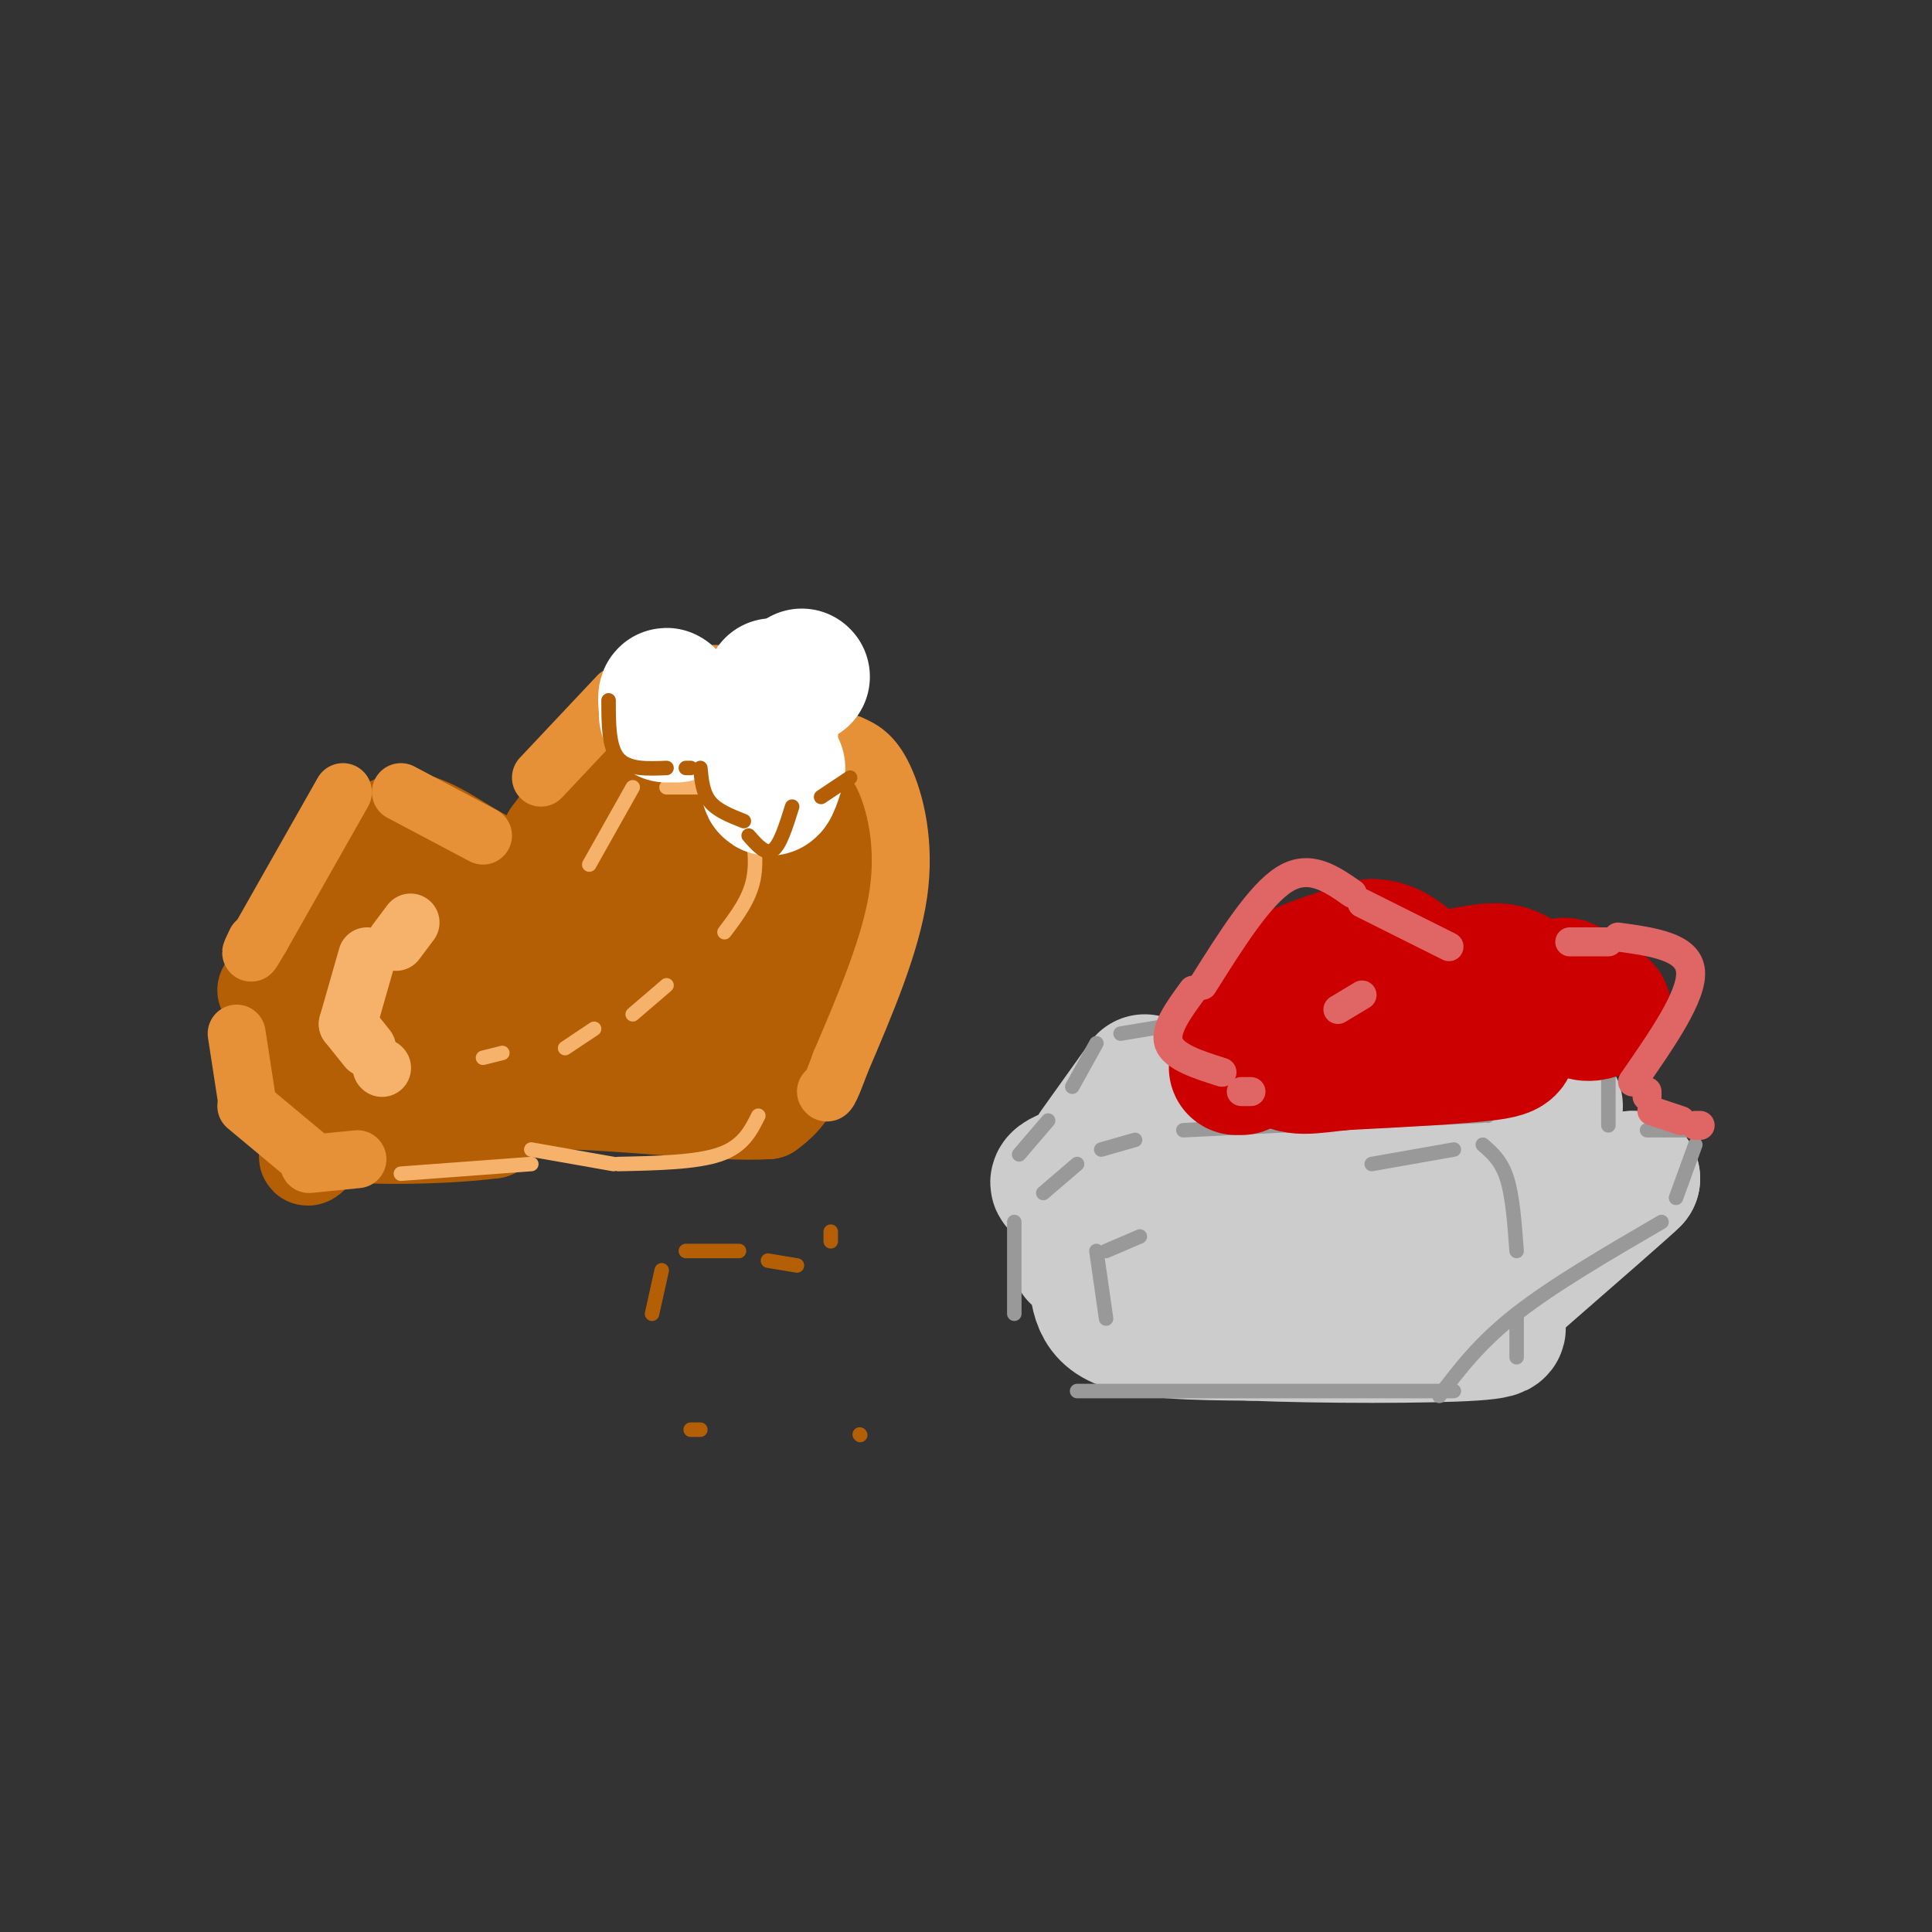 <svg viewBox='0 0 400 400' version='1.1' xmlns='http://www.w3.org/2000/svg' xmlns:xlink='http://www.w3.org/1999/xlink'><rect x="0" y="0" width="400" height="400" fill="#333333" stroke="none"/><g fill='none' stroke='#b45f06' stroke-width='20' stroke-linecap='round' stroke-linejoin='round'><path d='M55,205c0.000,0.000 19.000,-27.000 19,-27'/><path d='M74,178c3.119,-4.256 6.238,-8.512 11,-8c4.762,0.512 11.167,5.792 16,8c4.833,2.208 8.095,1.345 10,0c1.905,-1.345 2.452,-3.173 3,-5'/><path d='M114,173c3.533,-4.867 10.867,-14.533 18,-20c7.133,-5.467 14.067,-6.733 21,-8'/><path d='M154,145c0.000,0.000 14.000,11.000 14,11'/><path d='M172,158c1.577,2.036 3.155,4.071 4,10c0.845,5.929 0.958,15.750 -1,26c-1.958,10.250 -5.988,20.929 -9,27c-3.012,6.071 -5.006,7.536 -7,9'/><path d='M159,230c-10.022,0.689 -31.578,-2.089 -43,-2c-11.422,0.089 -12.711,3.044 -14,6'/><path d='M102,234c-10.026,1.321 -28.089,1.622 -36,0c-7.911,-1.622 -5.668,-5.167 -6,-10c-0.332,-4.833 -3.238,-10.952 -2,-16c1.238,-5.048 6.619,-9.024 12,-13'/><path d='M70,195c7.754,-7.316 21.140,-19.105 20,-11c-1.140,8.105 -16.807,36.105 -23,48c-6.193,11.895 -2.912,7.684 2,2c4.912,-5.684 11.456,-12.842 18,-20'/><path d='M87,214c5.853,-7.356 11.486,-15.745 12,-10c0.514,5.745 -4.093,25.624 -3,22c1.093,-3.624 7.884,-30.750 10,-37c2.116,-6.250 -0.442,8.375 -3,23'/><path d='M103,212c-0.624,6.531 -0.683,11.359 3,4c3.683,-7.359 11.107,-26.904 14,-25c2.893,1.904 1.255,25.258 1,28c-0.255,2.742 0.872,-15.129 2,-33'/><path d='M123,186c4.429,-9.619 14.500,-17.167 21,-20c6.500,-2.833 9.429,-0.952 11,1c1.571,1.952 1.786,3.976 2,6'/><path d='M157,173c0.838,6.666 1.935,20.330 2,26c0.065,5.670 -0.900,3.344 -3,4c-2.100,0.656 -5.335,4.292 -13,8c-7.665,3.708 -19.762,7.488 -21,2c-1.238,-5.488 8.381,-20.244 18,-35'/><path d='M140,178c3.369,-6.750 2.792,-6.125 4,-4c1.208,2.125 4.202,5.750 5,12c0.798,6.250 -0.601,15.125 -2,24'/><path d='M147,210c1.598,4.510 6.593,3.786 8,5c1.407,1.214 -0.775,4.365 -4,2c-3.225,-2.365 -7.493,-10.247 -11,-14c-3.507,-3.753 -6.254,-3.376 -9,-3'/><path d='M131,200c-1.667,-0.500 -1.333,-0.250 -1,0'/></g>
<g fill='none' stroke='#e69138' stroke-width='12' stroke-linecap='round' stroke-linejoin='round'><path d='M100,173c0.000,0.000 -17.000,-9.000 -17,-9'/><path d='M71,164c0.000,0.000 -17.000,30.000 -17,30'/><path d='M54,194c-3.000,5.167 -2.000,3.083 -1,1'/><path d='M49,214c0.000,0.000 2.000,13.000 2,13'/><path d='M51,229c0.000,0.000 12.000,10.000 12,10'/><path d='M64,241c0.000,0.000 10.000,-1.000 10,-1'/><path d='M112,161c0.000,0.000 16.000,-17.000 16,-17'/><path d='M129,145c1.000,-2.083 2.000,-4.167 8,-5c6.000,-0.833 17.000,-0.417 28,0'/><path d='M165,140c5.167,1.000 4.083,3.500 3,6'/><path d='M176,154c2.356,1.067 4.711,2.133 7,7c2.289,4.867 4.511,13.533 3,24c-1.511,10.467 -6.756,22.733 -12,35'/><path d='M174,220c-2.500,6.833 -2.750,6.417 -3,6'/></g>
<g fill='none' stroke='#f6b26b' stroke-width='12' stroke-linecap='round' stroke-linejoin='round'><path d='M85,191c0.000,0.000 -3.000,4.000 -3,4'/><path d='M76,198c0.000,0.000 -4.000,14.000 -4,14'/><path d='M72,212c0.000,0.000 4.000,5.000 4,5'/><path d='M79,221c0.000,0.000 0.100,0.100 0.1,0.1'/></g>
<g fill='none' stroke='#f6b26b' stroke-width='3' stroke-linecap='round' stroke-linejoin='round'><path d='M122,179c0.000,0.000 9.000,-16.000 9,-16'/><path d='M138,163c0.000,0.000 13.000,0.000 13,0'/><path d='M155,168c0.917,4.917 1.833,9.833 1,14c-0.833,4.167 -3.417,7.583 -6,11'/><path d='M83,243c0.000,0.000 27.000,-2.000 27,-2'/><path d='M110,238c0.000,0.000 17.000,3.000 17,3'/><path d='M128,241c8.083,-0.167 16.167,-0.333 21,-2c4.833,-1.667 6.417,-4.833 8,-8'/><path d='M138,204c0.000,0.000 -7.000,6.000 -7,6'/><path d='M123,213c0.000,0.000 -6.000,4.000 -6,4'/><path d='M104,218c0.000,0.000 -4.000,1.000 -4,1'/></g>
<g fill='none' stroke='#ffffff' stroke-width='28' stroke-linecap='round' stroke-linejoin='round'><path d='M138,148c0.000,0.000 0.000,-1.000 0,-1'/><path d='M138,147c-0.089,-1.000 -0.311,-3.000 0,-3c0.311,0.000 1.156,2.000 2,4'/><path d='M160,142c0.000,0.000 -1.000,20.000 -1,20'/><path d='M159,162c0.167,2.833 1.083,-0.083 2,-3'/><path d='M166,140c0.000,0.000 0.100,0.100 0.1,0.1'/></g>
<g fill='none' stroke='#cccccc' stroke-width='28' stroke-linecap='round' stroke-linejoin='round'><path d='M228,246c30.917,-0.833 61.833,-1.667 73,-2c11.167,-0.333 2.583,-0.167 -6,0'/><path d='M295,244c-12.500,0.333 -40.750,1.167 -69,2'/><path d='M226,246c-11.667,-0.333 -6.333,-2.167 -1,-4'/><path d='M227,238c0.000,0.000 10.000,-14.000 10,-14'/><path d='M315,235c0.000,0.000 7.000,-6.000 7,-6'/><path d='M318,237c0.000,0.000 -14.000,24.000 -14,24'/><path d='M304,261c-14.500,3.833 -43.750,1.417 -73,-1'/><path d='M231,260c-12.393,-0.321 -6.875,-0.625 -5,2c1.875,2.625 0.107,8.179 5,11c4.893,2.821 16.446,2.911 28,3'/><path d='M259,276c14.578,0.600 37.022,0.600 46,0c8.978,-0.600 4.489,-1.800 0,-3'/><path d='M305,273c0.000,-2.167 0.000,-6.083 0,-10'/><path d='M308,263c1.000,1.583 2.000,3.167 7,0c5.000,-3.167 14.000,-11.083 23,-19'/><path d='M338,244c-0.333,0.500 -12.667,11.250 -25,22'/></g>
<g fill='none' stroke='#999999' stroke-width='3' stroke-linecap='round' stroke-linejoin='round'><path d='M254,213c0.000,0.000 -7.000,11.000 -7,11'/><path d='M244,212c0.000,0.000 -12.000,2.000 -12,2'/><path d='M227,216c0.000,0.000 -5.000,9.000 -5,9'/><path d='M217,232c0.000,0.000 -6.000,7.000 -6,7'/><path d='M245,234c0.000,0.000 62.000,-3.000 62,-3'/><path d='M308,231c0.000,0.000 13.000,-13.000 13,-13'/><path d='M323,219c0.000,0.000 8.000,0.000 8,0'/><path d='M333,222c0.000,0.000 0.000,11.000 0,11'/><path d='M341,234c0.000,0.000 9.000,0.000 9,0'/><path d='M351,237c0.000,0.000 -4.000,11.000 -4,11'/><path d='M344,253c-11.167,6.500 -22.333,13.000 -30,19c-7.667,6.000 -11.833,11.500 -16,17'/><path d='M301,288c0.000,0.000 -78.000,0.000 -78,0'/><path d='M210,253c0.000,0.000 0.000,19.000 0,19'/><path d='M235,236c0.000,0.000 -7.000,2.000 -7,2'/><path d='M223,241c0.000,0.000 -7.000,6.000 -7,6'/><path d='M284,241c0.000,0.000 17.000,-3.000 17,-3'/><path d='M307,237c1.917,1.667 3.833,3.333 5,7c1.167,3.667 1.583,9.333 2,15'/><path d='M314,272c0.000,0.000 0.000,9.000 0,9'/><path d='M236,256c0.000,0.000 -7.000,3.000 -7,3'/><path d='M227,259c0.000,0.000 2.000,14.000 2,14'/></g>
<g fill='none' stroke='#cc0000' stroke-width='28' stroke-linecap='round' stroke-linejoin='round'><path d='M257,221c0.000,0.000 -1.000,0.000 -1,0'/><path d='M258,212c1.833,-1.500 3.667,-3.000 12,-4c8.333,-1.000 23.167,-1.500 38,-2'/><path d='M308,206c6.817,-0.737 4.858,-1.579 4,0c-0.858,1.579 -0.616,5.579 0,8c0.616,2.421 1.604,3.263 -4,4c-5.604,0.737 -17.802,1.368 -30,2'/><path d='M278,220c-7.143,0.738 -10.000,1.583 -13,-1c-3.000,-2.583 -6.143,-8.595 -3,-13c3.143,-4.405 12.571,-7.202 22,-10'/><path d='M284,196c5.393,-0.060 7.875,4.792 12,6c4.125,1.208 9.893,-1.226 14,-1c4.107,0.226 6.554,3.113 9,6'/><path d='M319,207c2.405,-0.048 3.917,-3.167 5,-3c1.083,0.167 1.738,3.619 3,5c1.262,1.381 3.131,0.690 5,0'/></g>
<g fill='none' stroke='#e06666' stroke-width='6' stroke-linecap='round' stroke-linejoin='round'><path d='M300,196c0.000,0.000 -18.000,-9.000 -18,-9'/><path d='M280,185c-4.417,-3.083 -8.833,-6.167 -14,-3c-5.167,3.167 -11.083,12.583 -17,22'/><path d='M247,205c-3.000,4.083 -6.000,8.167 -5,11c1.000,2.833 6.000,4.417 11,6'/><path d='M257,226c0.000,0.000 2.000,0.000 2,0'/><path d='M277,209c0.000,0.000 5.000,-3.000 5,-3'/><path d='M325,195c0.000,0.000 8.000,0.000 8,0'/><path d='M335,194c7.250,1.000 14.500,2.000 15,7c0.500,5.000 -5.750,14.000 -12,23'/><path d='M341,226c0.000,0.000 0.000,1.000 0,1'/><path d='M342,230c0.000,0.000 6.000,2.000 6,2'/><path d='M351,233c0.000,0.000 1.000,0.000 1,0'/></g>
<g fill='none' stroke='#b45f06' stroke-width='3' stroke-linecap='round' stroke-linejoin='round'><path d='M126,145c0.000,4.833 0.000,9.667 2,12c2.000,2.333 6.000,2.167 10,2'/><path d='M142,159c0.000,0.000 1.000,0.000 1,0'/><path d='M145,159c0.250,2.583 0.500,5.167 2,7c1.500,1.833 4.250,2.917 7,4'/><path d='M155,173c1.750,2.000 3.500,4.000 5,3c1.500,-1.000 2.750,-5.000 4,-9'/><path d='M170,165c0.000,0.000 6.000,-4.000 6,-4'/><path d='M172,255c0.000,0.000 0.000,2.000 0,2'/><path d='M165,262c0.000,0.000 -6.000,-1.000 -6,-1'/><path d='M153,259c0.000,0.000 -11.000,0.000 -11,0'/><path d='M137,263c0.000,0.000 -2.000,9.000 -2,9'/><path d='M143,296c0.000,0.000 2.000,0.000 2,0'/><path d='M178,297c0.000,0.000 0.100,0.100 0.1,0.1'/></g>
</svg>